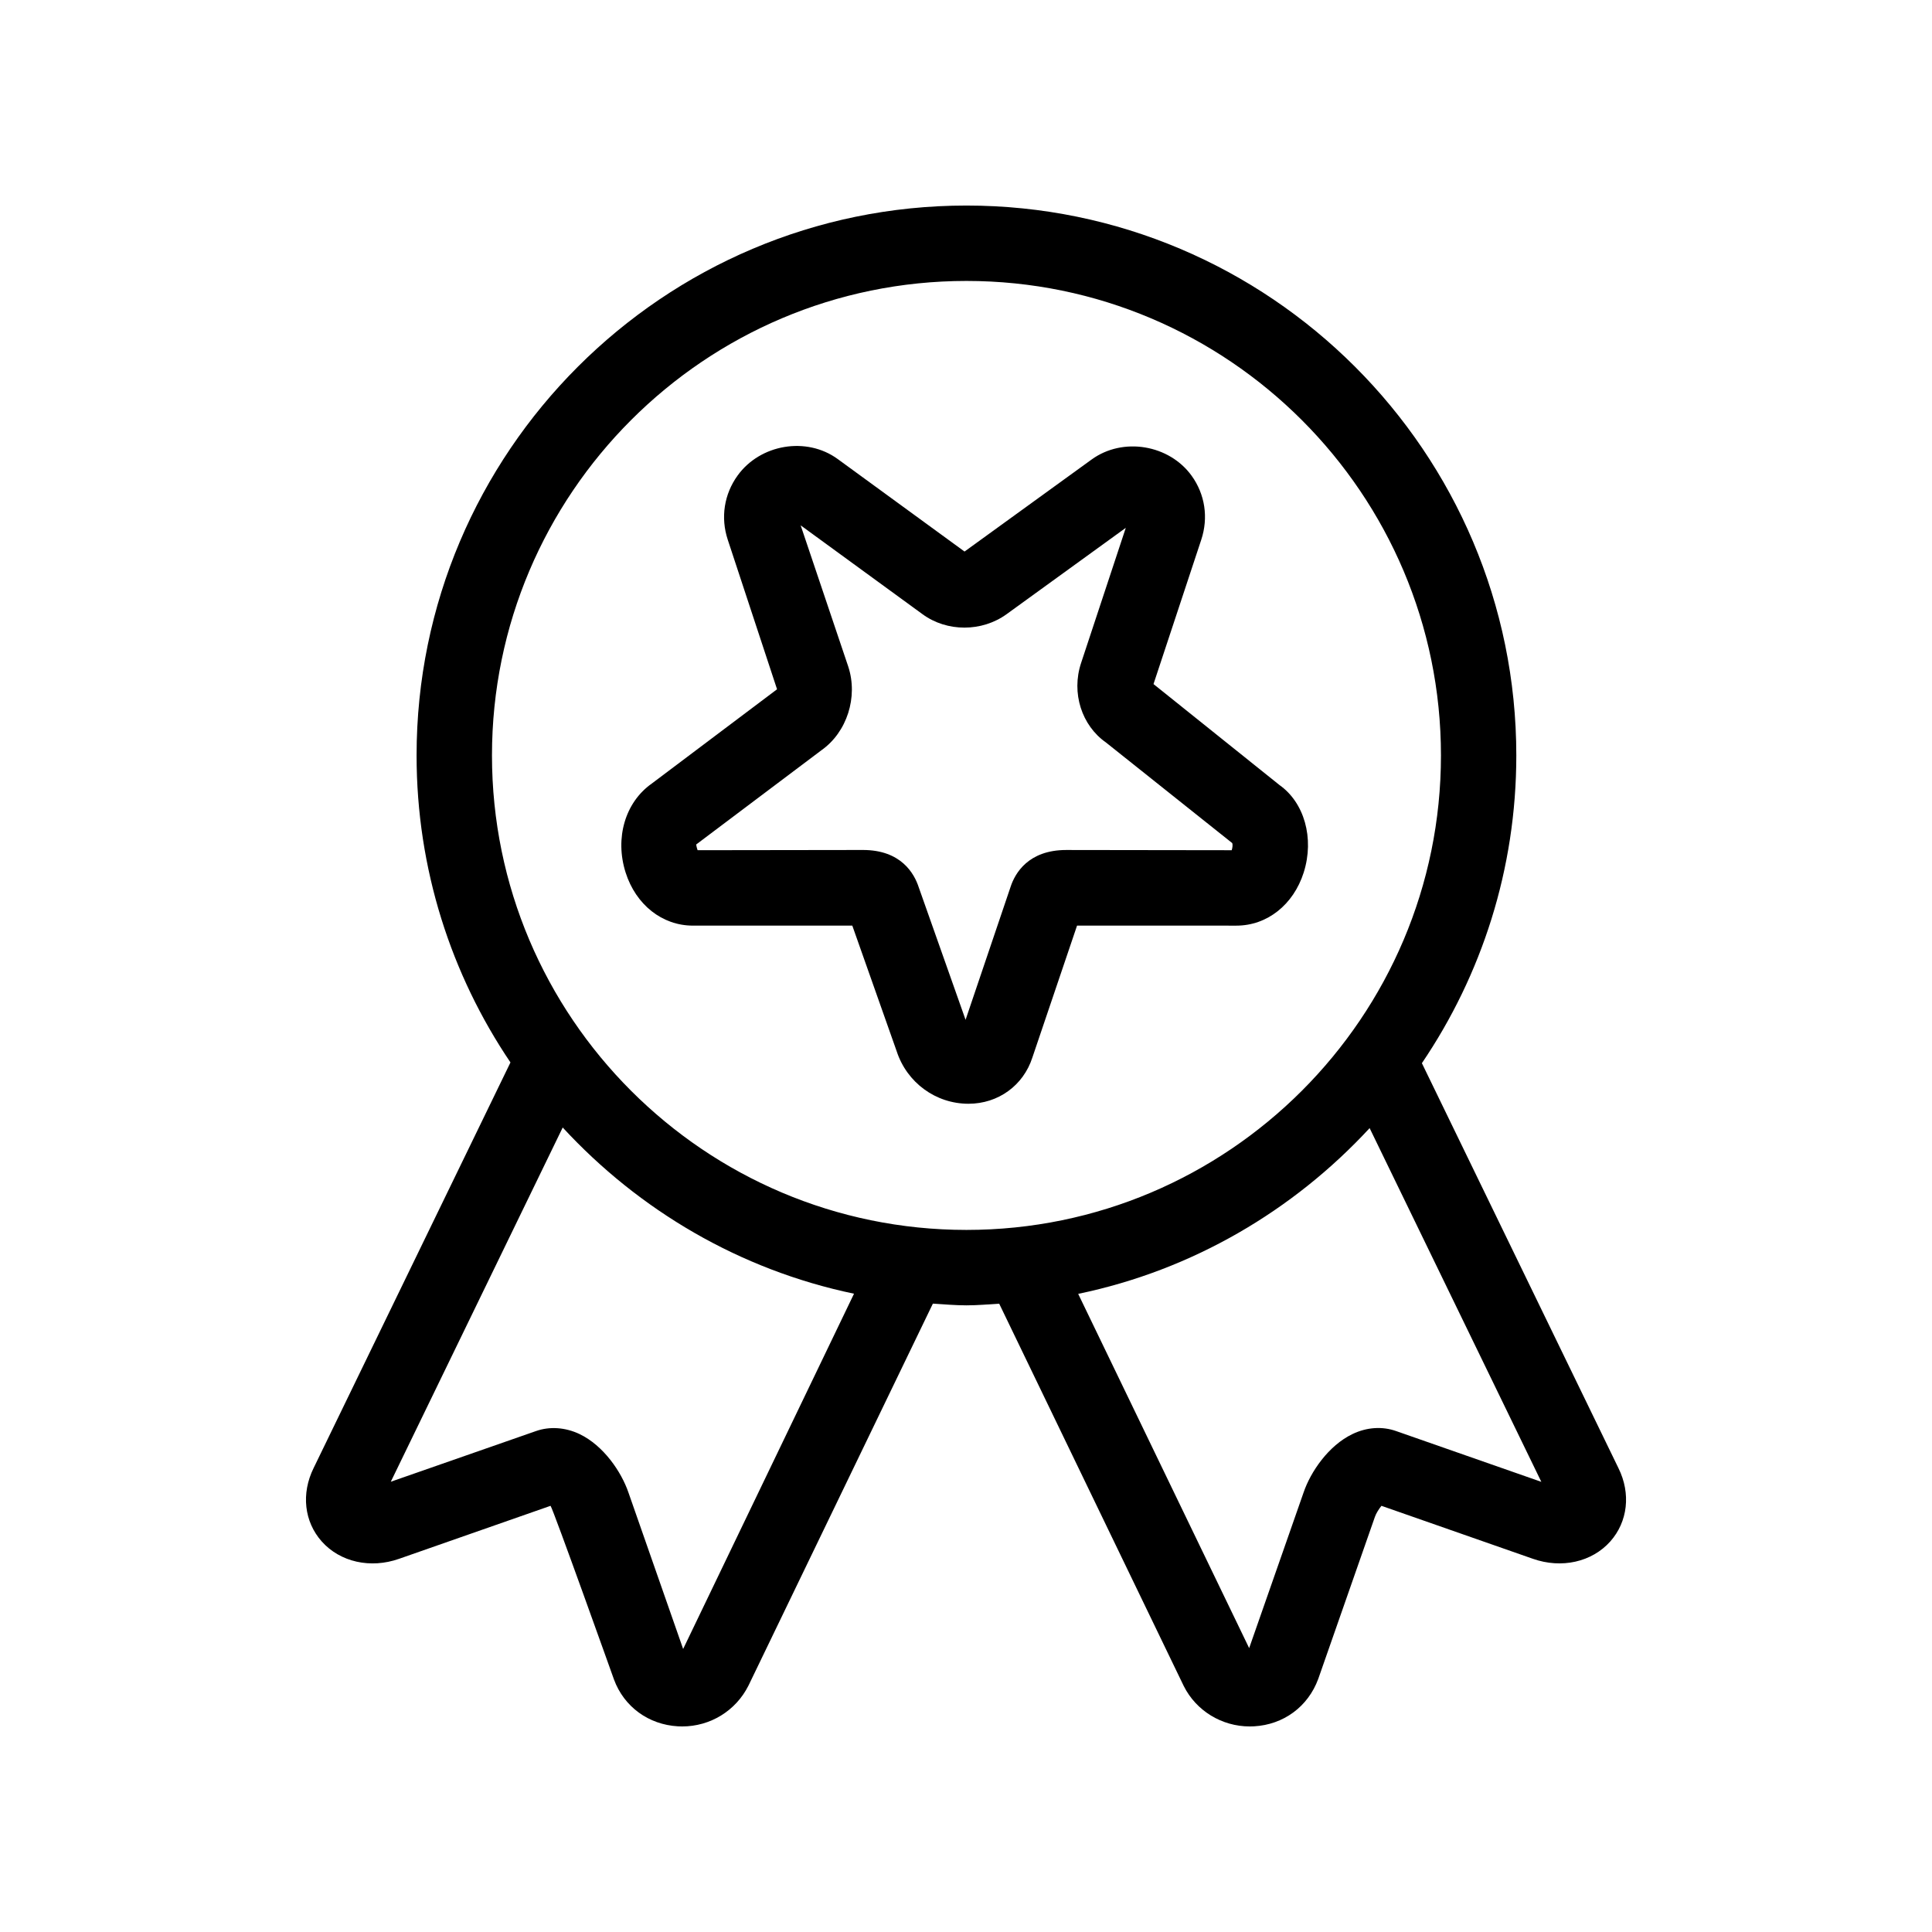 <?xml version="1.0" encoding="UTF-8"?>
<!-- The Best Svg Icon site in the world: iconSvg.co, Visit us! https://iconsvg.co -->
<svg fill="#000000" width="800px" height="800px" version="1.1" viewBox="144 144 512 512" xmlns="http://www.w3.org/2000/svg">
 <g>
  <path d="m570.74 552.5c4.656-5.238 5.481-12.691 2.188-19.387l-52.113-107.36c15.789-23.293 25.023-51.363 25.023-81.551 0-80.355-65.367-145.73-145.72-145.73-80.352 0-145.72 65.371-145.72 145.73 0 30.102 9.176 58.105 24.879 81.355l-52.172 107.5c-3.324 6.75-2.5 14.203 2.156 19.441 4.875 5.481 12.938 7.269 20.488 4.606l40.152-14.047c0.699 0.867 16.809 46.027 16.809 46.027 2.66 7.219 9.16 11.969 16.965 12.41 0.371 0.02 0.742 0.031 1.113 0.031 7.422 0 14.211-4.125 17.574-10.848l48.859-101.2c2.957 0.18 5.898 0.453 8.902 0.453 2.926 0 5.789-0.266 8.676-0.438l48.906 101.32c3.297 6.586 10.094 10.715 17.508 10.715 0.371 0 0.742-0.012 1.113-0.031 7.805-0.438 14.309-5.188 17.023-12.566l15.012-42.934c0.309-0.906 1.039-2.074 1.738-2.938l40.113 14.031c7.59 2.68 15.652 0.887 20.531-4.59zm-245.7 28.492-14.488-41.434c-1.883-5.523-6.613-12.469-12.957-15.512-3.809-1.812-7.961-2.074-11.586-0.789l-38.445 13.418 45.559-93.875c20.219 21.922 46.945 37.734 77.199 44.047zm75.078-111.05c-69.336 0-125.74-56.406-125.74-125.75 0.004-69.34 56.402-125.74 125.74-125.74 69.34 0 125.75 56.406 125.75 125.75 0 69.336-56.41 125.74-125.75 125.74zm102.29 54.102c-6.344 3.043-11.074 9.992-12.93 15.434l-14.438 41.289-45.309-93.879c30.254-6.273 56.996-22.047 77.234-43.926l45.504 93.742-38.371-13.418c-3.731-1.352-7.879-1.078-11.691 0.758z"/>
  <path d="m483.07 352.04-33.379-26.754 12.656-38.254c1.93-5.844 1.004-12.02-2.555-16.957-5.93-8.211-18.168-10.344-26.504-4.301l-33.676 24.391-33.594-24.504c-8.305-6.062-20.547-3.93-26.527 4.332-3.602 4.969-4.555 11.18-2.637 17.012l13.074 39.66-33.211 24.992c-7.031 4.957-9.824 14.418-6.926 23.555 2.711 8.555 9.707 14.086 17.824 14.086h42.254l11.75 33.262c2.711 8.352 10.363 13.945 19.043 13.945 7.863 0 14.52-4.836 16.914-12.211l11.855-35.004 42.234 0.012c8.117 0 15.113-5.531 17.828-14.078 2.891-9.125 0.113-18.59-6.426-23.184zm-12.66 17.277-43.852-0.059c-10.066 0-13.582 6.195-14.746 9.773l-11.926 35.227-12.41-35.109c-1.199-3.699-4.715-9.895-14.781-9.895l-43.82 0.059c-0.23-0.594-0.367-1.375-0.383-1.512l33.211-24.992c6.762-4.769 9.738-14.098 7.094-22.148l-12.617-37.441 32.309 23.559c6.488 4.742 15.723 4.719 22.262-0.012l31.594-22.887-11.848 35.824c-2.644 7.969 0.195 16.574 6.559 21.035l33.5 26.691c0.164 0.414 0.066 1.262-0.145 1.887z"/>
 </g>
</svg>
